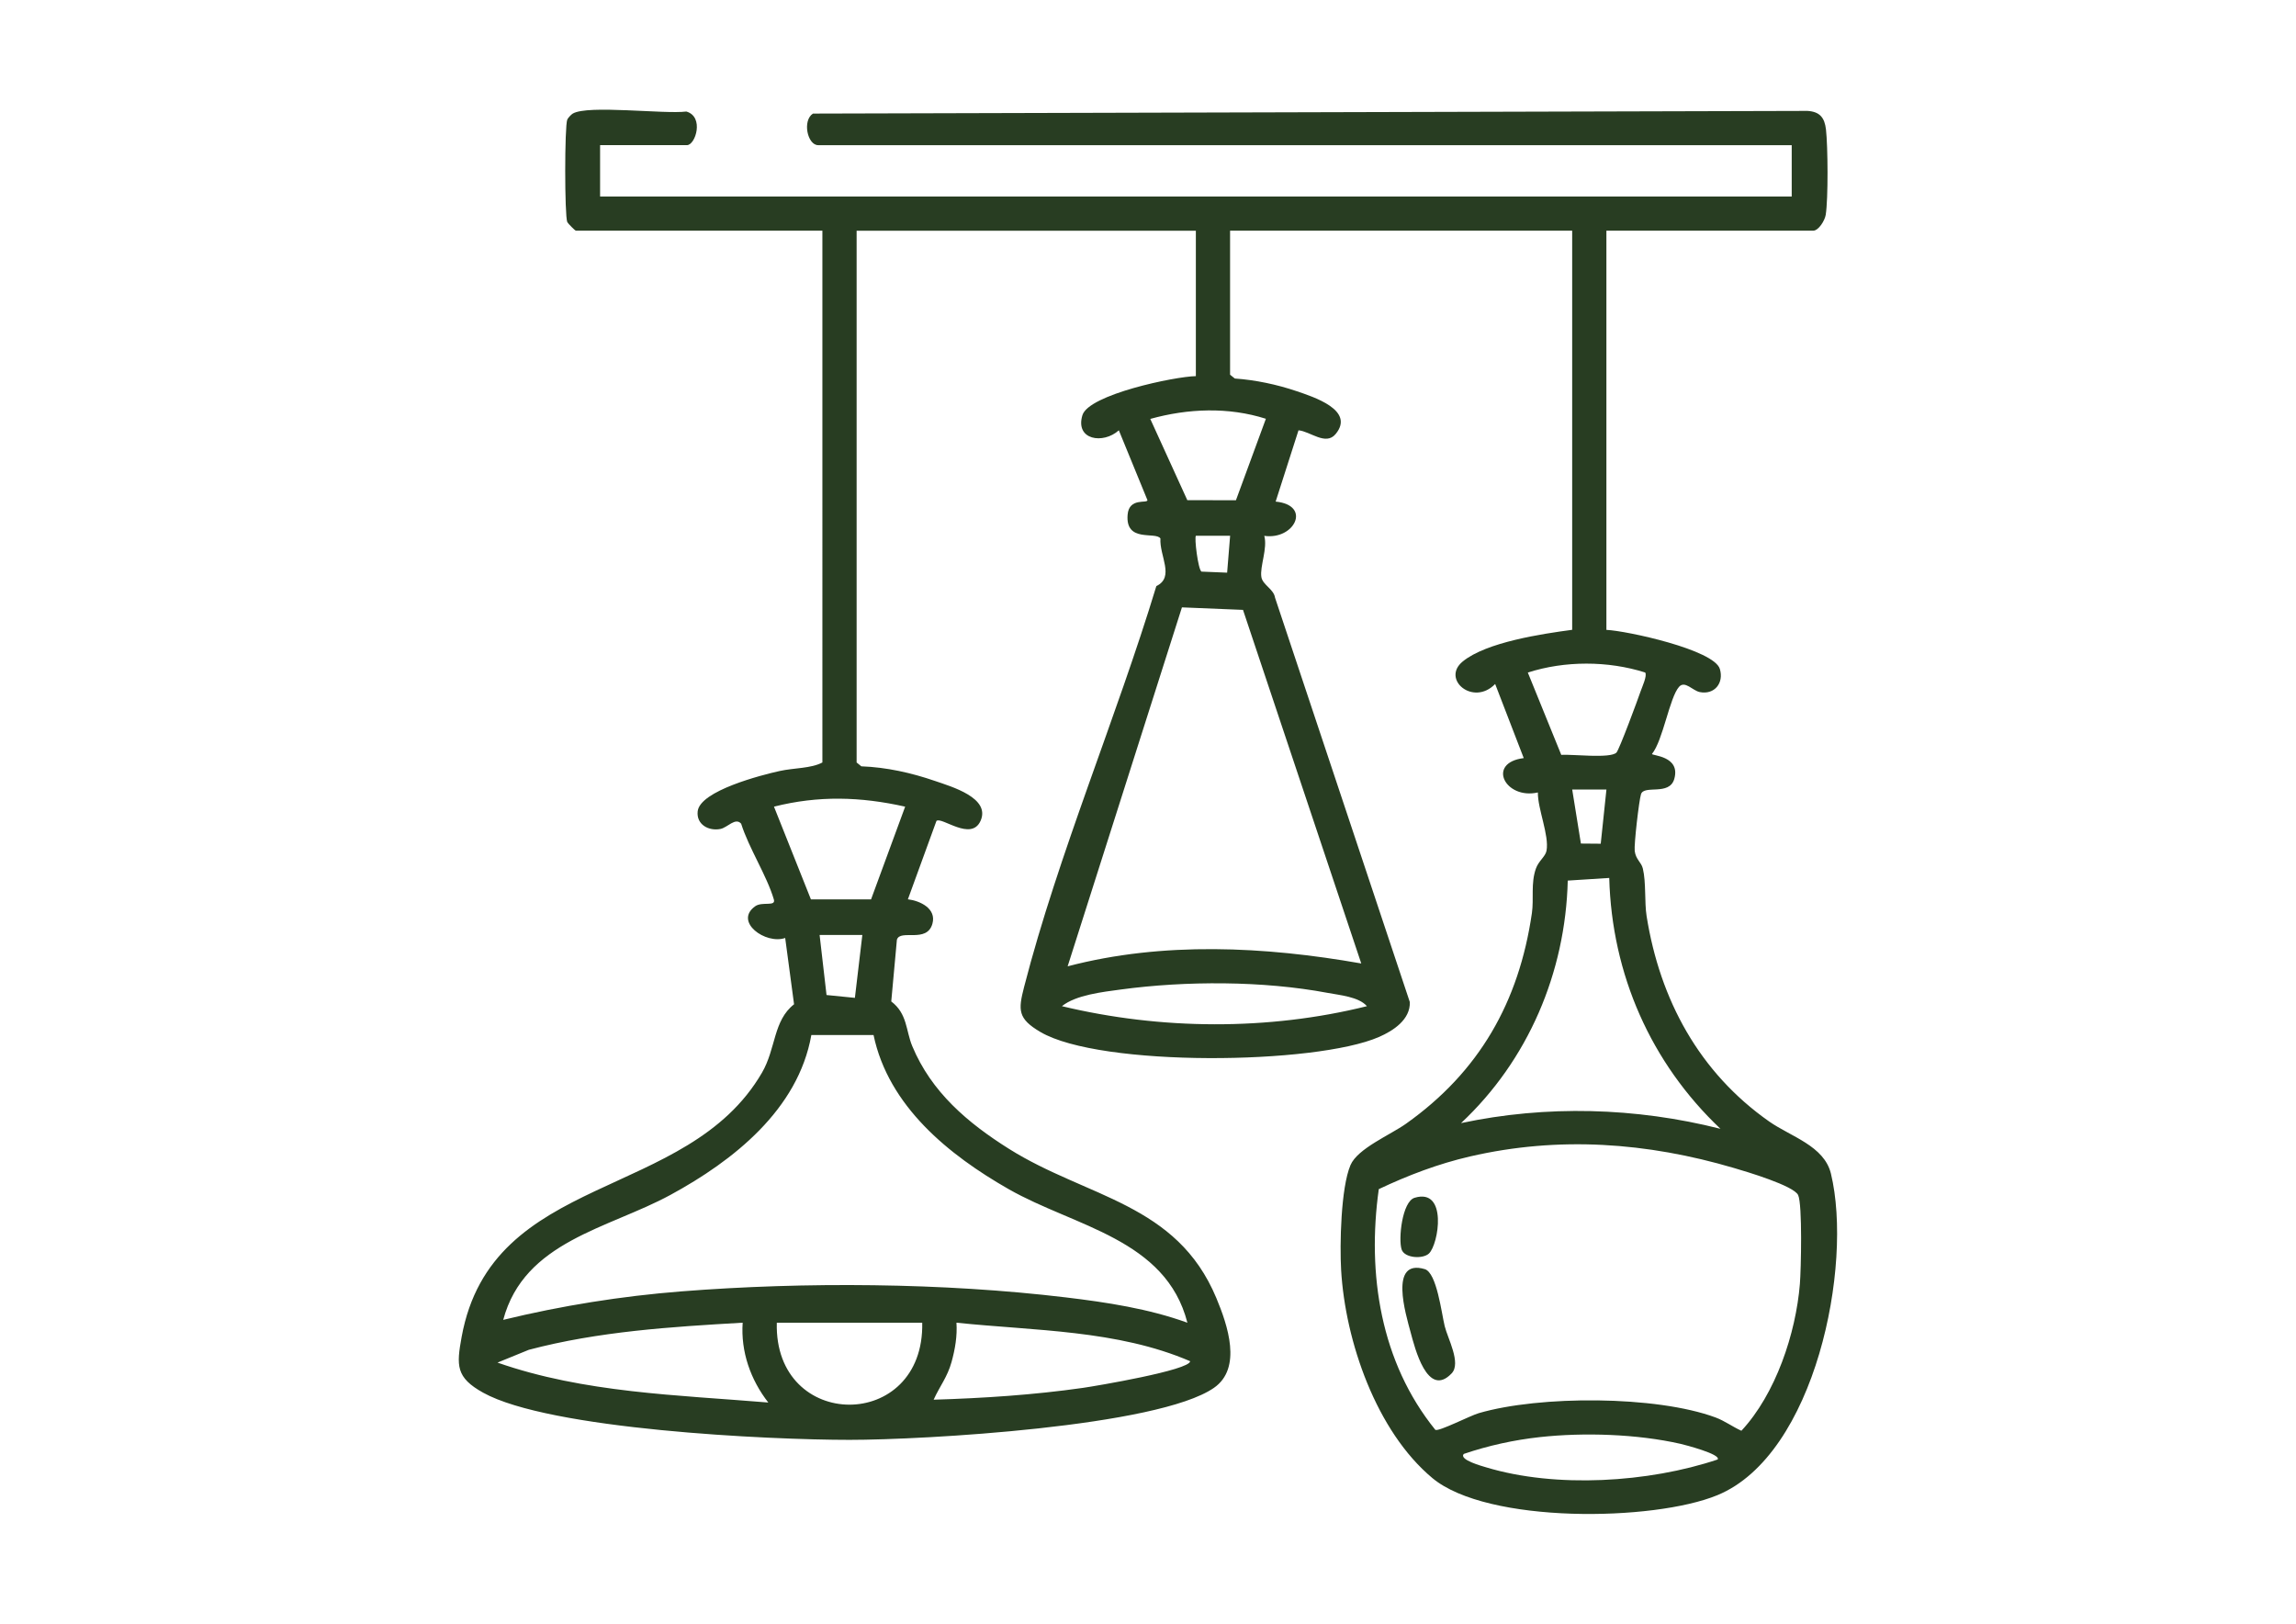 <?xml version="1.0" encoding="UTF-8"?> <svg xmlns="http://www.w3.org/2000/svg" id="Layer_1" version="1.1" viewBox="0 0 841.89 595.28"><defs><style> .st0 { fill: #283d22; } </style></defs><path class="st0" d="M220.04,53.22v18.82h436.94v-18.82h-356.97c-3.95,0-5.88-9.05-1.91-11.58l364.65-.98c4.54.27,6.29,2.49,6.79,6.79.71,6.12.85,25.47-.09,31.31-.33,2.06-2.59,5.82-4.64,5.82h-75.78v146.34c7.5.34,39.48,7.28,41.6,14.33,1.56,5.18-1.99,9.55-7.38,8.47-2.61-.53-5.45-4.32-7.58-1.92-3.5,3.94-5.87,19.61-9.92,24.6-.22.67,10.59.67,8.17,9.16-1.8,6.32-11.09,2.05-12.21,5.62-.73,2.32-2.59,18.41-2.3,20.79.38,3.13,2.43,4.13,2.98,6.44,1.23,5.1.57,12.33,1.38,17.44,4.88,30.7,19.32,57.31,44.92,75.29,7.93,5.57,20.19,8.91,22.67,19.14,8.16,33.71-5.72,103.06-41.6,117.86-23.44,9.68-84.35,10.55-104.52-6.24-20.57-17.13-31.97-50.19-33.48-76.28-.54-9.29-.11-30.15,3.43-38.47,2.59-6.09,14.6-11.08,20.37-15.18,26.82-19.02,41.4-44.55,46.15-77.2.77-5.26-.45-10.87,1.46-16.31,1.01-2.88,3.51-4.4,3.91-6.59,1.02-5.64-3.26-15.29-3.18-21.34-11.96,2.72-18.96-10.88-5.18-12.6l-10.48-27.17c-8,8.28-19.88-1.71-11.89-8.25,8.7-7.11,29.1-10.13,40.13-11.61V84.58h-125.44v52.79l1.74,1.4c7.51.52,15.44,2.19,22.57,4.61,6.41,2.17,21.58,7.02,14.41,15.73-3.64,4.42-9.29-.97-13.63-1.35l-8.38,26.13c13.32,1.32,6.9,14.16-4.17,12.56,1.27,4.57-1.68,11.27-1.07,15.09.46,2.9,4.56,4.42,5.02,7.6l49.42,148.24c.2,6.45-6.07,10.5-11.28,12.78-23.37,10.21-102.2,11.09-124.17-1.81-8.33-4.89-8.18-8-5.99-16.51,12.52-48.61,33.88-98.79,48.49-146.96,6.85-3.33,1.09-11.06,1.5-17.47-1.74-2.65-12.91,1.71-12.03-8.72.53-6.39,7.27-3.99,7.27-5.33l-10.49-25.6c-5.76,5.19-16.1,3.57-13.36-5.53,2.28-7.58,33.84-14.19,41.6-14.33v-53.31h-124.39v194.95l1.73,1.41c9.24.34,18.34,2.38,27.03,5.37,6.01,2.07,20.46,6.2,16.68,14.63-3.43,7.66-14.31-1.65-16.17.02l-10.47,28.73c4.51.55,10.52,3.4,9,8.92-2.02,7.35-11.76,1.9-13.03,5.88l-2.07,22.65c5.94,4.5,5.34,10.71,7.7,16.38,7.03,16.87,20.33,28.15,35.5,37.68,28.59,17.95,61.44,19.78,76,54.67,4.14,9.92,9.56,25.71-.89,32.94-20.54,14.22-106.5,19.06-133.62,19.06-29.54,0-110.02-3.79-134.34-17.3-10.02-5.57-9.8-9.92-7.88-20.45,11.1-60.66,82.63-49.57,110.12-96.85,5.18-8.9,4.09-19.08,11.77-25.09l-3.25-24.31c-7.13,2.5-18.95-5.95-11-11.63,2.57-1.83,7.66.25,6.84-2.5-2.61-8.81-9.13-18.73-11.99-27.77-2.12-2.41-4.99,1.41-7.58,1.93-4.33.86-8.89-1.62-8.36-6.46.83-7.56,23.51-13.34,30.04-14.78,5.35-1.18,11.48-.9,15.69-3.13V84.58h-90.42c-.22,0-2.87-2.62-3.12-3.16-1.01-2.22-1.01-35.29,0-37.59.27-.61,1.41-1.83,2-2.18,5.5-3.29,33.51.27,41.66-.76,6.63,1.9,3.35,12.32.22,12.32h-31.88.03ZM421.78,153.58l13.58,29.79,17.83.03,10.98-29.87c-13.76-4.39-28.58-3.79-42.38.05h0ZM451.06,196.42h-12.55c-.63.64.77,12.23,2.03,13.14l9.42.39,1.1-13.54h0ZM499.14,353.21l-43.36-129.62-22.39-.92-41.91,131.6c34.95-9.17,72.32-7.28,107.66-1.05h0ZM572.48,276.74c3.97-.28,18.03,1.44,20.24-.84,1.03-1.06,7.82-19.42,8.87-22.49.5-1.47,2.51-5.78,1.65-6.86-13.62-4.33-29.47-4.35-43.02.02l12.26,30.17ZM589.04,289.45h-12.55l3.19,19.81,7.27.06,2.09-19.87h0ZM331.89,295.73c-16.34-3.66-31.76-4.12-48.09,0l13.55,34.01h22.04l12.51-34.01h-.01ZM590.07,321.87l-15.21.97c-.83,33.72-14.55,65.9-39.13,88.91,31.27-6.66,64.14-5.76,95.12,2.09-25.53-24.17-39.83-56.64-40.78-91.97h0ZM316.21,342.77h-15.68l2.54,22.02,10.4,1.04,2.73-23.06h0ZM501.23,368.89c-3.01-3.47-9.96-4.04-14.44-4.89-23.66-4.45-52-4.45-75.83-1.23-6.65.9-16.46,1.99-21.58,6.11,36.21,8.7,75.66,9,111.85,0h0ZM320.29,379.46h-22.79c-4.84,27.33-28.59,46.07-51.66,58.61-22.75,12.37-53.61,16.95-61.32,45.81,21.38-5.2,43.35-8.71,65.34-10.44,45.2-3.55,95.96-3.19,140.98,2.21,14.99,1.8,30.35,4.13,44.55,9.28-7.89-30.76-41.36-35.19-65.5-48.95-22-12.54-44.11-30.43-49.58-56.52h-.02ZM505.57,435.96c-4.35,31.12.65,63.44,20.74,88.25,1.31.69,12.69-5.18,15.91-6.12,22.29-6.52,65.02-6.49,86.82,1.57,3.39,1.26,6.24,3.41,9.49,4.88,12.55-13.46,19.98-35.67,21.45-53.86.43-5.32.96-29.09-.64-32.54s-18.98-8.6-23.52-9.93c-31.88-9.4-64.23-11.75-96.78-4.24-11.61,2.68-22.76,6.91-33.48,11.99h.01ZM338.16,484.92h-53.32c-1.06,39.96,54.17,40.19,53.32,0ZM272.31,484.92c-26.31,1.52-52.87,3.19-78.4,9.94l-11.49,4.69c31.78,11.11,65.99,11.87,99.3,14.64-6.5-8.31-10.13-18.64-9.4-29.26h-.01ZM342.35,513.15c18.23-.55,36.67-1.75,54.72-4.33,4.68-.67,39.27-6.5,39.33-9.78-26.78-11.51-57.08-11.12-85.69-14.12.33,4.88-.5,9.72-1.8,14.41-1.55,5.59-4.3,8.81-6.56,13.81h0ZM629.8,535.09c1.49-1.92-12.3-5.46-13.58-5.75-15.88-3.62-35.47-4.24-51.62-2.47-9.47,1.04-18.84,3.1-27.83,6.15-2.06,2.14,6.96,4.56,8.13,4.92,25.64,7.76,59.69,5.59,84.9-2.86h0Z"></path><path class="st0" d="M532.31,503.48c-8.91,9.38-13.56-9.4-15.11-15.19-1.7-6.35-7.98-26.92,5.22-23.01,4.42,1.31,6.15,16.14,7.32,20.92,1.09,4.48,6.12,13.53,2.56,17.28h.01Z"></path><path class="st0" d="M523.96,459.56c-2.25,2.11-8.94,1.7-10.01-1.46-1.28-3.78.19-17.58,4.74-18.97,12.2-3.73,8.85,17.08,5.27,20.43Z"></path></svg> 